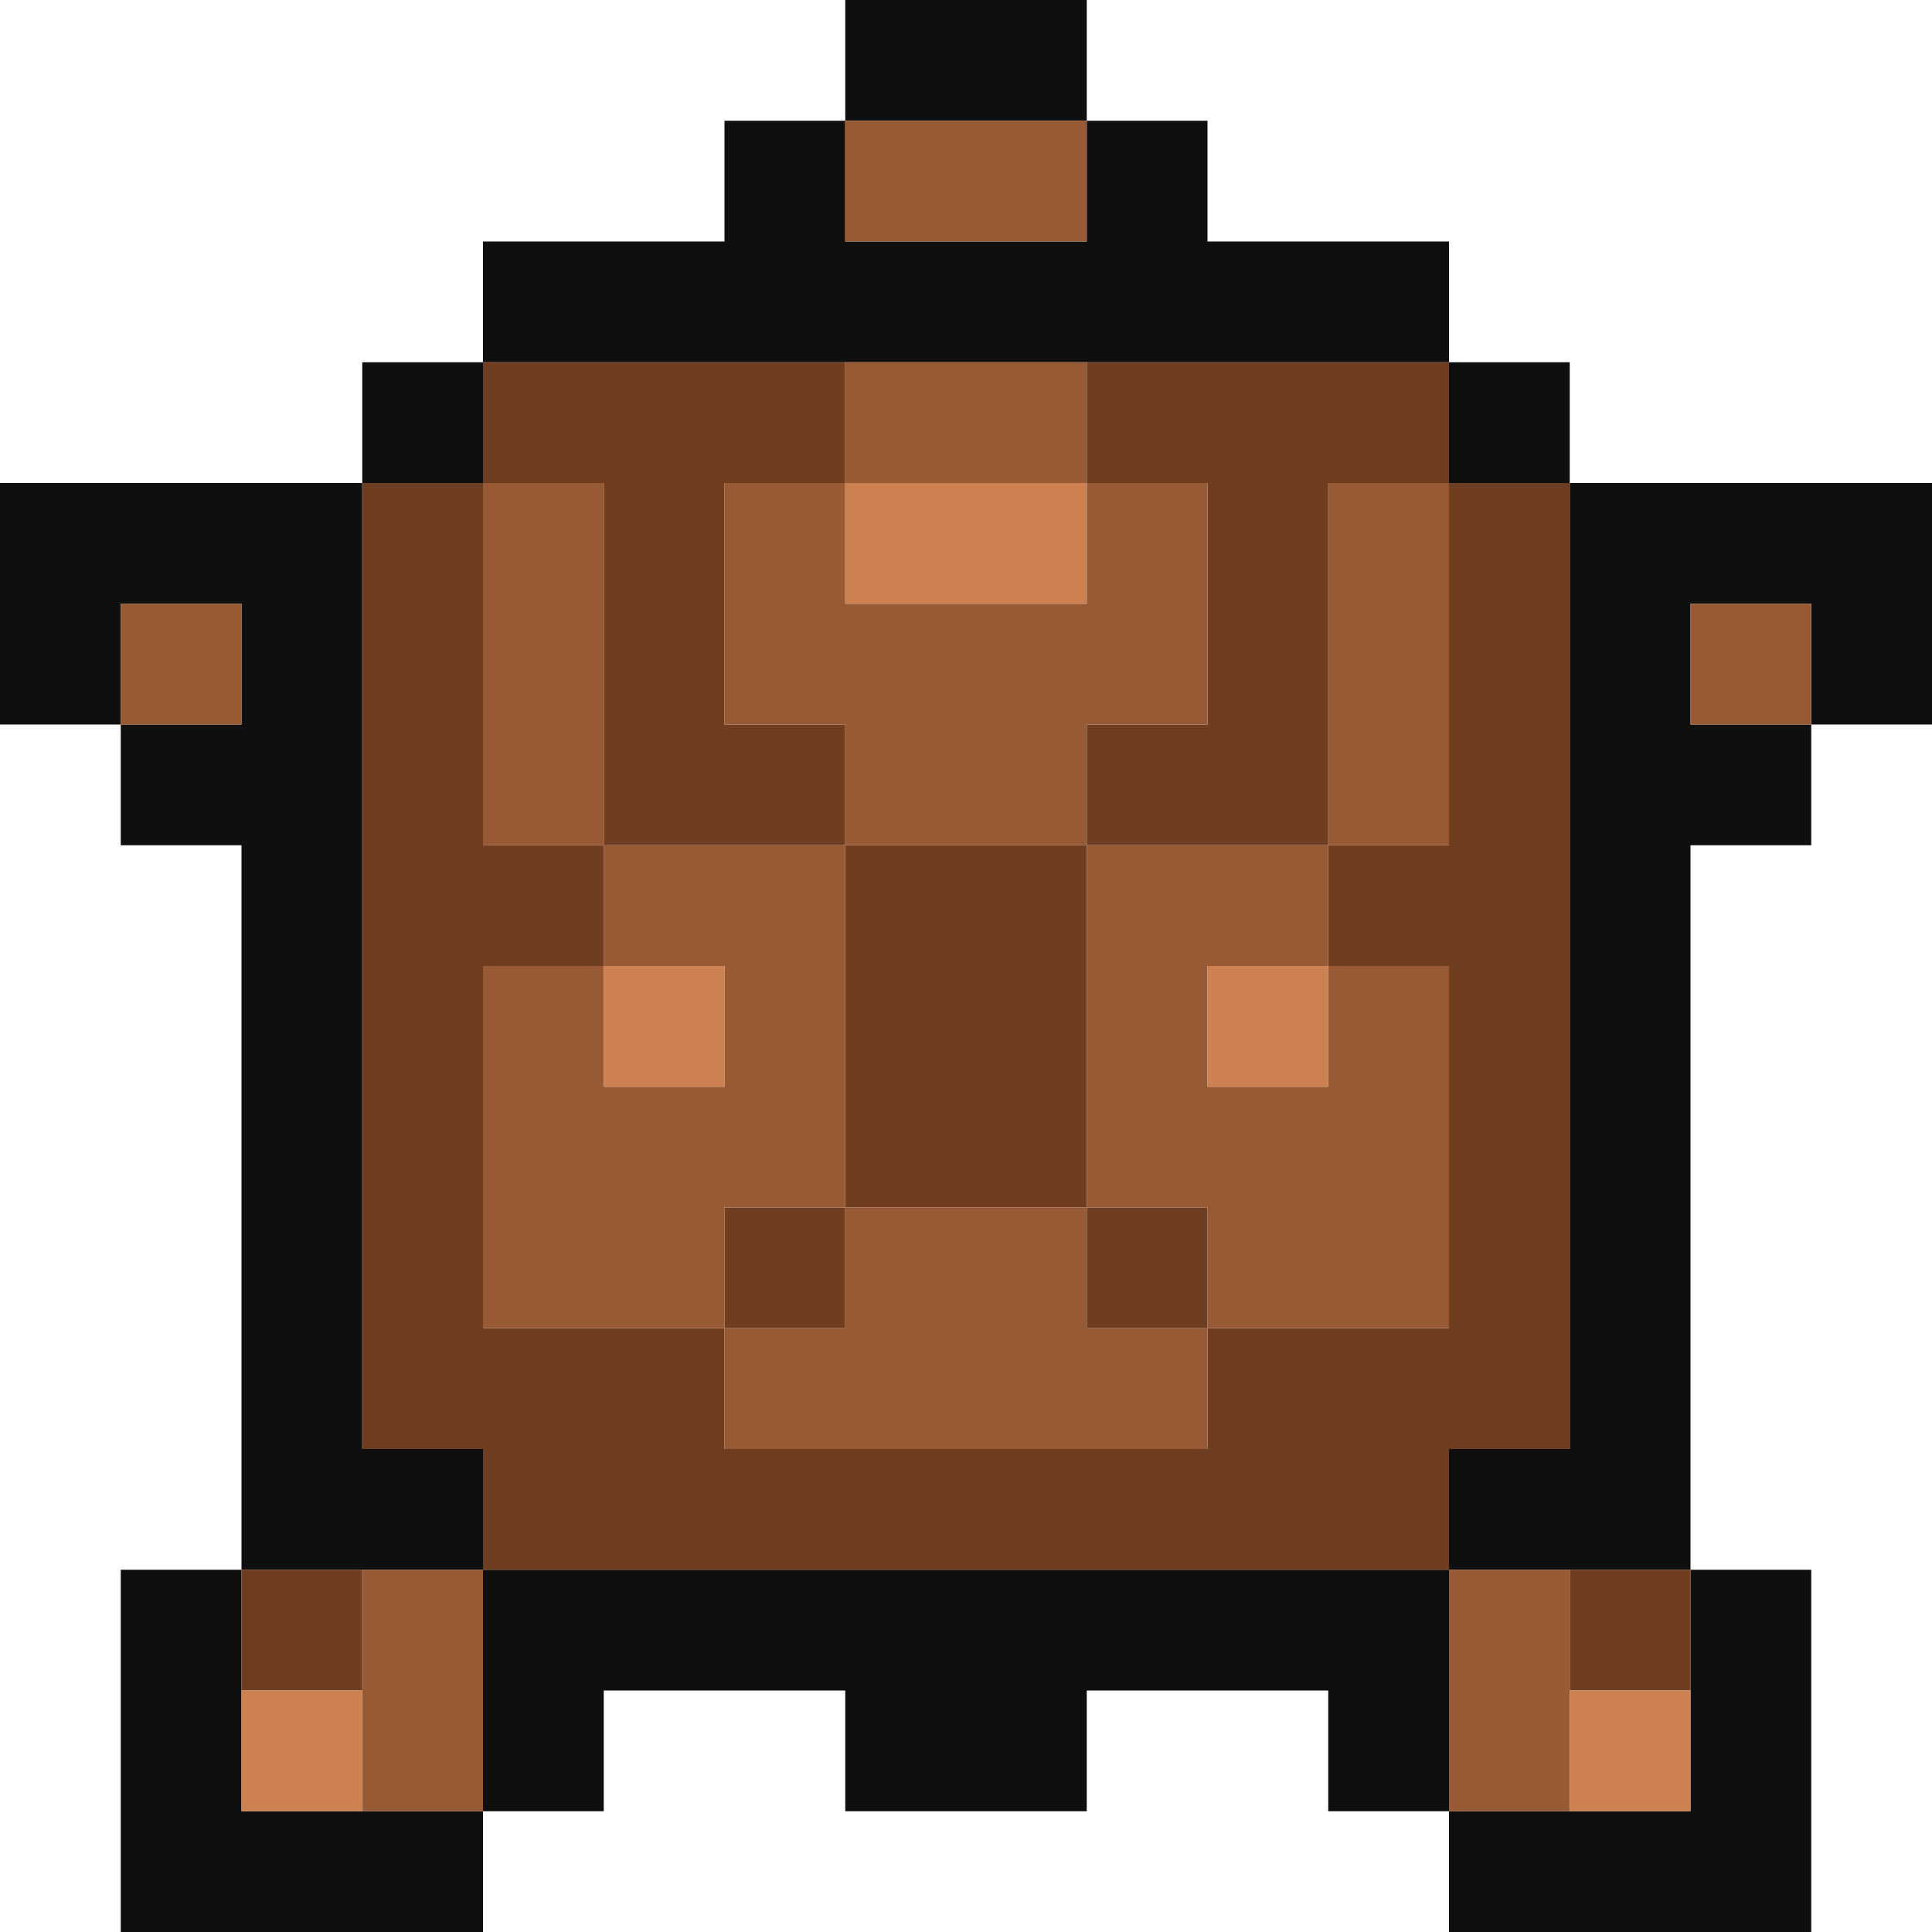 <?xml version="1.0" encoding="UTF-8" standalone="no"?>
<svg xmlns:xlink="http://www.w3.org/1999/xlink" height="16.0px" width="16.0px" xmlns="http://www.w3.org/2000/svg">
  <g transform="matrix(1.0, 0.0, 0.0, 1.0, 0.0, 0.0)">
    <path d="M16.0 6.0 L15.0 6.0 15.0 7.0 14.0 7.0 14.0 13.0 15.0 13.0 15.0 16.0 12.0 16.0 12.0 15.0 11.0 15.0 11.0 14.0 9.0 14.0 9.0 15.0 7.0 15.0 7.0 14.0 5.0 14.0 5.0 15.0 4.0 15.0 4.0 16.0 1.0 16.0 1.0 13.0 2.0 13.0 2.0 7.0 1.0 7.0 1.0 6.0 0.0 6.0 0.0 4.0 3.0 4.0 3.0 3.0 4.0 3.0 4.0 2.0 6.0 2.0 6.0 1.0 7.0 1.0 7.0 0.0 9.0 0.0 9.0 1.0 10.0 1.0 10.0 2.0 12.0 2.0 12.0 3.0 13.0 3.0 13.0 4.0 16.0 4.0 16.0 6.0 M12.0 4.0 L12.0 3.0 9.0 3.0 7.0 3.0 4.0 3.0 4.0 4.0 3.0 4.0 3.0 12.0 4.0 12.0 4.0 13.0 12.0 13.0 12.0 12.0 13.0 12.0 13.0 4.0 12.0 4.0 M13.0 13.0 L12.0 13.0 12.0 15.0 13.0 15.0 14.0 15.0 14.0 14.0 14.0 13.0 13.0 13.0 M3.0 15.0 L4.0 15.0 4.0 13.0 3.0 13.0 2.0 13.0 2.0 14.0 2.0 15.0 3.0 15.0 M15.0 6.0 L15.0 5.0 14.0 5.0 14.0 6.0 15.0 6.0 M9.0 1.0 L7.0 1.0 7.0 2.0 9.0 2.0 9.0 1.0 M1.0 6.0 L2.0 6.0 2.0 5.0 1.0 5.0 1.0 6.0" fill="#100f0f" fill-rule="evenodd" stroke="none"/>
    <path d="M12.0 4.0 L11.0 4.0 11.0 7.0 9.0 7.0 9.0 6.0 10.0 6.0 10.0 4.0 9.0 4.0 9.0 3.0 12.0 3.0 12.0 4.0 13.0 4.0 13.0 12.0 12.0 12.0 12.0 13.0 4.0 13.0 4.0 12.0 3.0 12.0 3.0 4.0 4.0 4.0 4.0 3.0 7.0 3.0 7.0 4.0 6.0 4.0 6.0 6.0 7.0 6.0 7.0 7.0 9.0 7.0 9.0 10.0 10.0 10.0 10.0 11.0 12.0 11.0 12.0 8.0 11.0 8.0 11.0 7.0 12.0 7.0 12.0 4.0 M13.0 13.0 L14.0 13.0 14.0 14.0 13.0 14.0 13.0 13.0 M2.0 14.0 L2.0 13.0 3.0 13.0 3.0 14.0 2.0 14.0 M4.0 4.0 L4.0 7.0 5.0 7.0 5.0 8.0 4.0 8.0 4.0 11.0 6.0 11.0 6.0 12.0 10.0 12.0 10.0 11.0 9.0 11.0 9.0 10.0 7.0 10.0 7.0 7.0 5.0 7.0 5.0 4.0 4.0 4.0 M7.0 10.0 L7.0 11.0 6.0 11.0 6.0 10.0 7.0 10.0" fill="#6f3d1f" fill-rule="evenodd" stroke="none"/>
    <path d="M9.0 3.0 L9.0 4.0 10.0 4.0 10.0 6.0 9.0 6.0 9.0 7.0 11.0 7.0 11.0 4.0 12.0 4.0 12.0 7.0 11.0 7.0 11.0 8.0 12.0 8.0 12.0 11.0 10.0 11.0 10.0 10.0 9.0 10.0 9.0 7.0 7.0 7.0 7.0 6.0 6.0 6.0 6.0 4.0 7.0 4.0 7.0 3.0 9.0 3.0 M7.0 4.0 L7.0 5.0 9.0 5.0 9.0 4.0 7.0 4.0 M11.0 8.0 L10.0 8.0 10.0 9.0 11.0 9.0 11.0 8.0 M12.0 13.0 L13.0 13.0 13.0 14.0 13.0 15.0 12.0 15.0 12.0 13.0 M4.0 13.0 L4.0 15.0 3.0 15.0 3.0 14.0 3.0 13.0 4.0 13.0 M15.0 6.0 L14.0 6.0 14.0 5.0 15.0 5.0 15.0 6.0 M9.0 1.0 L9.0 2.0 7.0 2.0 7.0 1.0 9.0 1.0 M1.0 6.0 L1.0 5.0 2.0 5.0 2.0 6.0 1.0 6.0 M4.0 4.0 L5.0 4.0 5.0 7.0 7.0 7.0 7.0 10.0 9.0 10.0 9.0 11.0 10.0 11.0 10.0 12.0 6.0 12.0 6.0 11.0 4.0 11.0 4.0 8.0 5.0 8.0 5.0 7.0 4.0 7.0 4.0 4.0 M5.0 8.0 L5.0 9.0 6.0 9.0 6.0 8.0 5.0 8.0 M7.0 10.0 L6.0 10.0 6.0 11.0 7.0 11.0 7.0 10.0" fill="#985a34" fill-rule="evenodd" stroke="none"/>
    <path d="M7.0 4.0 L9.0 4.0 9.0 5.0 7.0 5.0 7.0 4.0 M11.0 8.0 L11.0 9.0 10.0 9.0 10.0 8.0 11.0 8.0 M14.0 14.0 L14.0 15.0 13.0 15.0 13.0 14.0 14.0 14.0 M3.0 15.0 L2.0 15.0 2.0 14.0 3.0 14.0 3.0 15.0 M5.0 8.0 L6.0 8.0 6.0 9.0 5.0 9.0 5.0 8.0" fill="#cd8050" fill-rule="evenodd" stroke="none"/>
  </g>
</svg>
